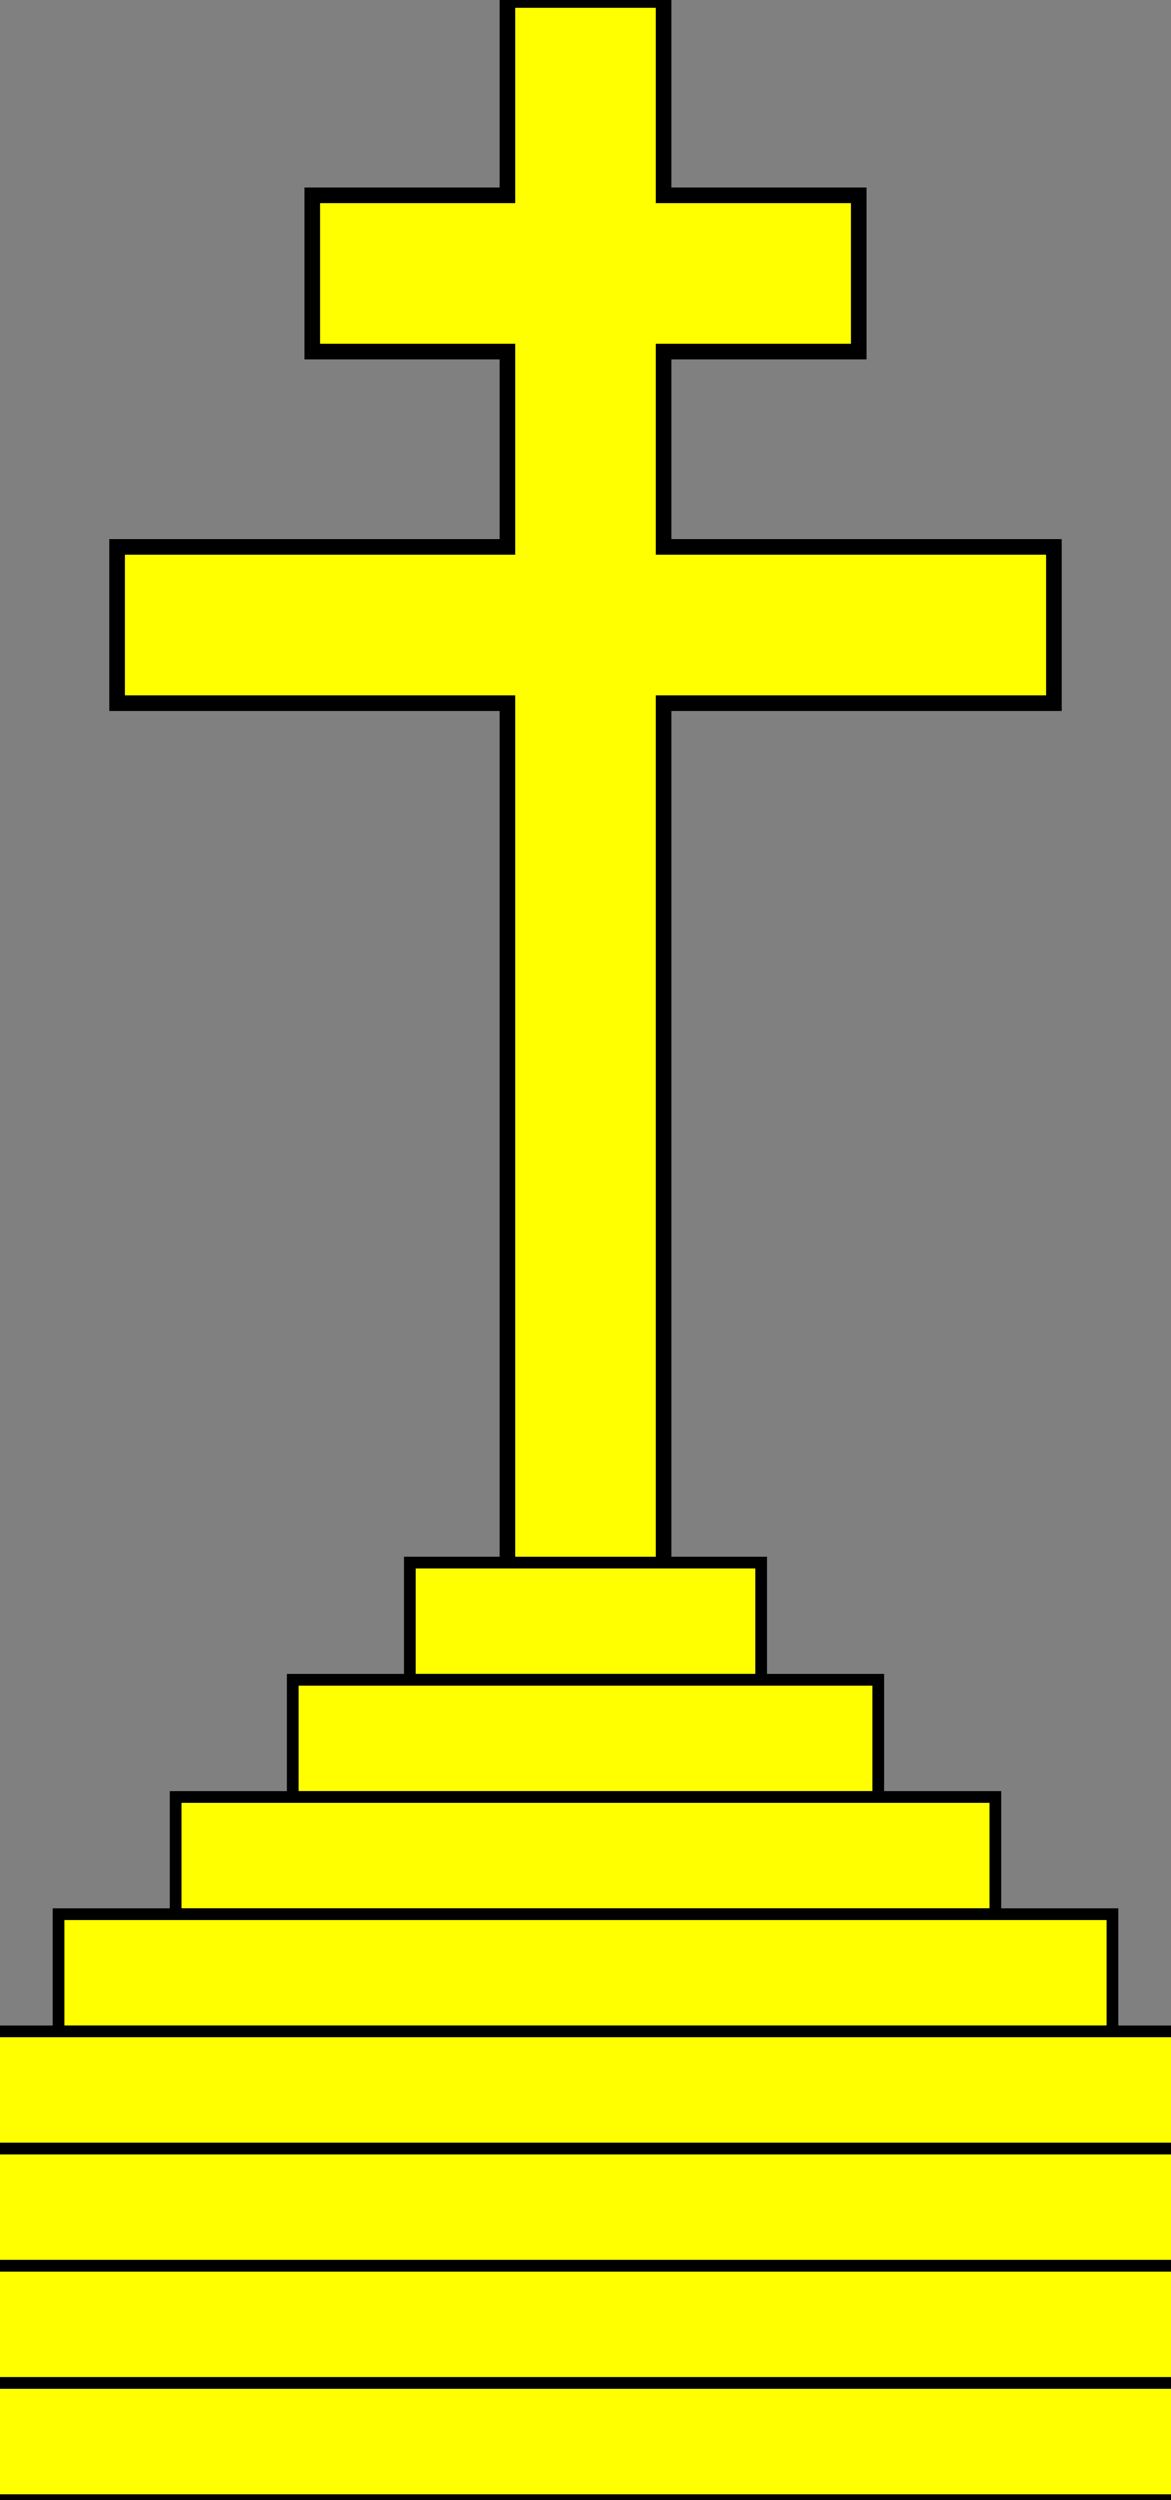 <?xml version="1.0" encoding="UTF-8" standalone="no"?>
<svg xmlns:dc="http://purl.org/dc/elements/1.1/"
                xmlns:cc="http://creativecommons.org/ns#"
                xmlns:rdf="http://www.w3.org/1999/02/22-rdf-syntax-ns#"
                xmlns:svg="http://www.w3.org/2000/svg"
                xmlns="http://www.w3.org/2000/svg"
                width="300"
                height="640"
                version="1.1" >
  <rect width="100%" height="100%" fill="#808080" stroke="none"/>
<g  style="fill:#ffff00;fill-opacity:1;fill-rule:evenodd;stroke:#000000;stroke-width:3;stroke-linecap:butt;stroke-linejoin:miter;stroke-miterlimit:4;stroke-opacity:1;stroke-dasharray:none" id="body"><path d="M150,0h20v50h50v40h-50v50h100v40h-100v250h-40v-250h-100v-40h100v-50h-50v-40h50v-50z" stroke="#000000" stroke-width="4" /><rect x="105" y="400" width="90" height="30" stroke="#000000" stroke-width="3" />
<rect x="75" y="430" width="150" height="30" stroke="#000000" stroke-width="3" />
<rect x="45" y="460" width="210" height="30" stroke="#000000" stroke-width="3" />
<rect x="15" y="490" width="270" height="30" stroke="#000000" stroke-width="3" />
<rect x="-15" y="520" width="330" height="30" stroke="#000000" stroke-width="3" />
<rect x="-45" y="550" width="390" height="30" stroke="#000000" stroke-width="3" />
<rect x="-75" y="580" width="450" height="30" stroke="#000000" stroke-width="3" />
<rect x="-105" y="610" width="510" height="30" stroke="#000000" stroke-width="3" />
</g></svg>
